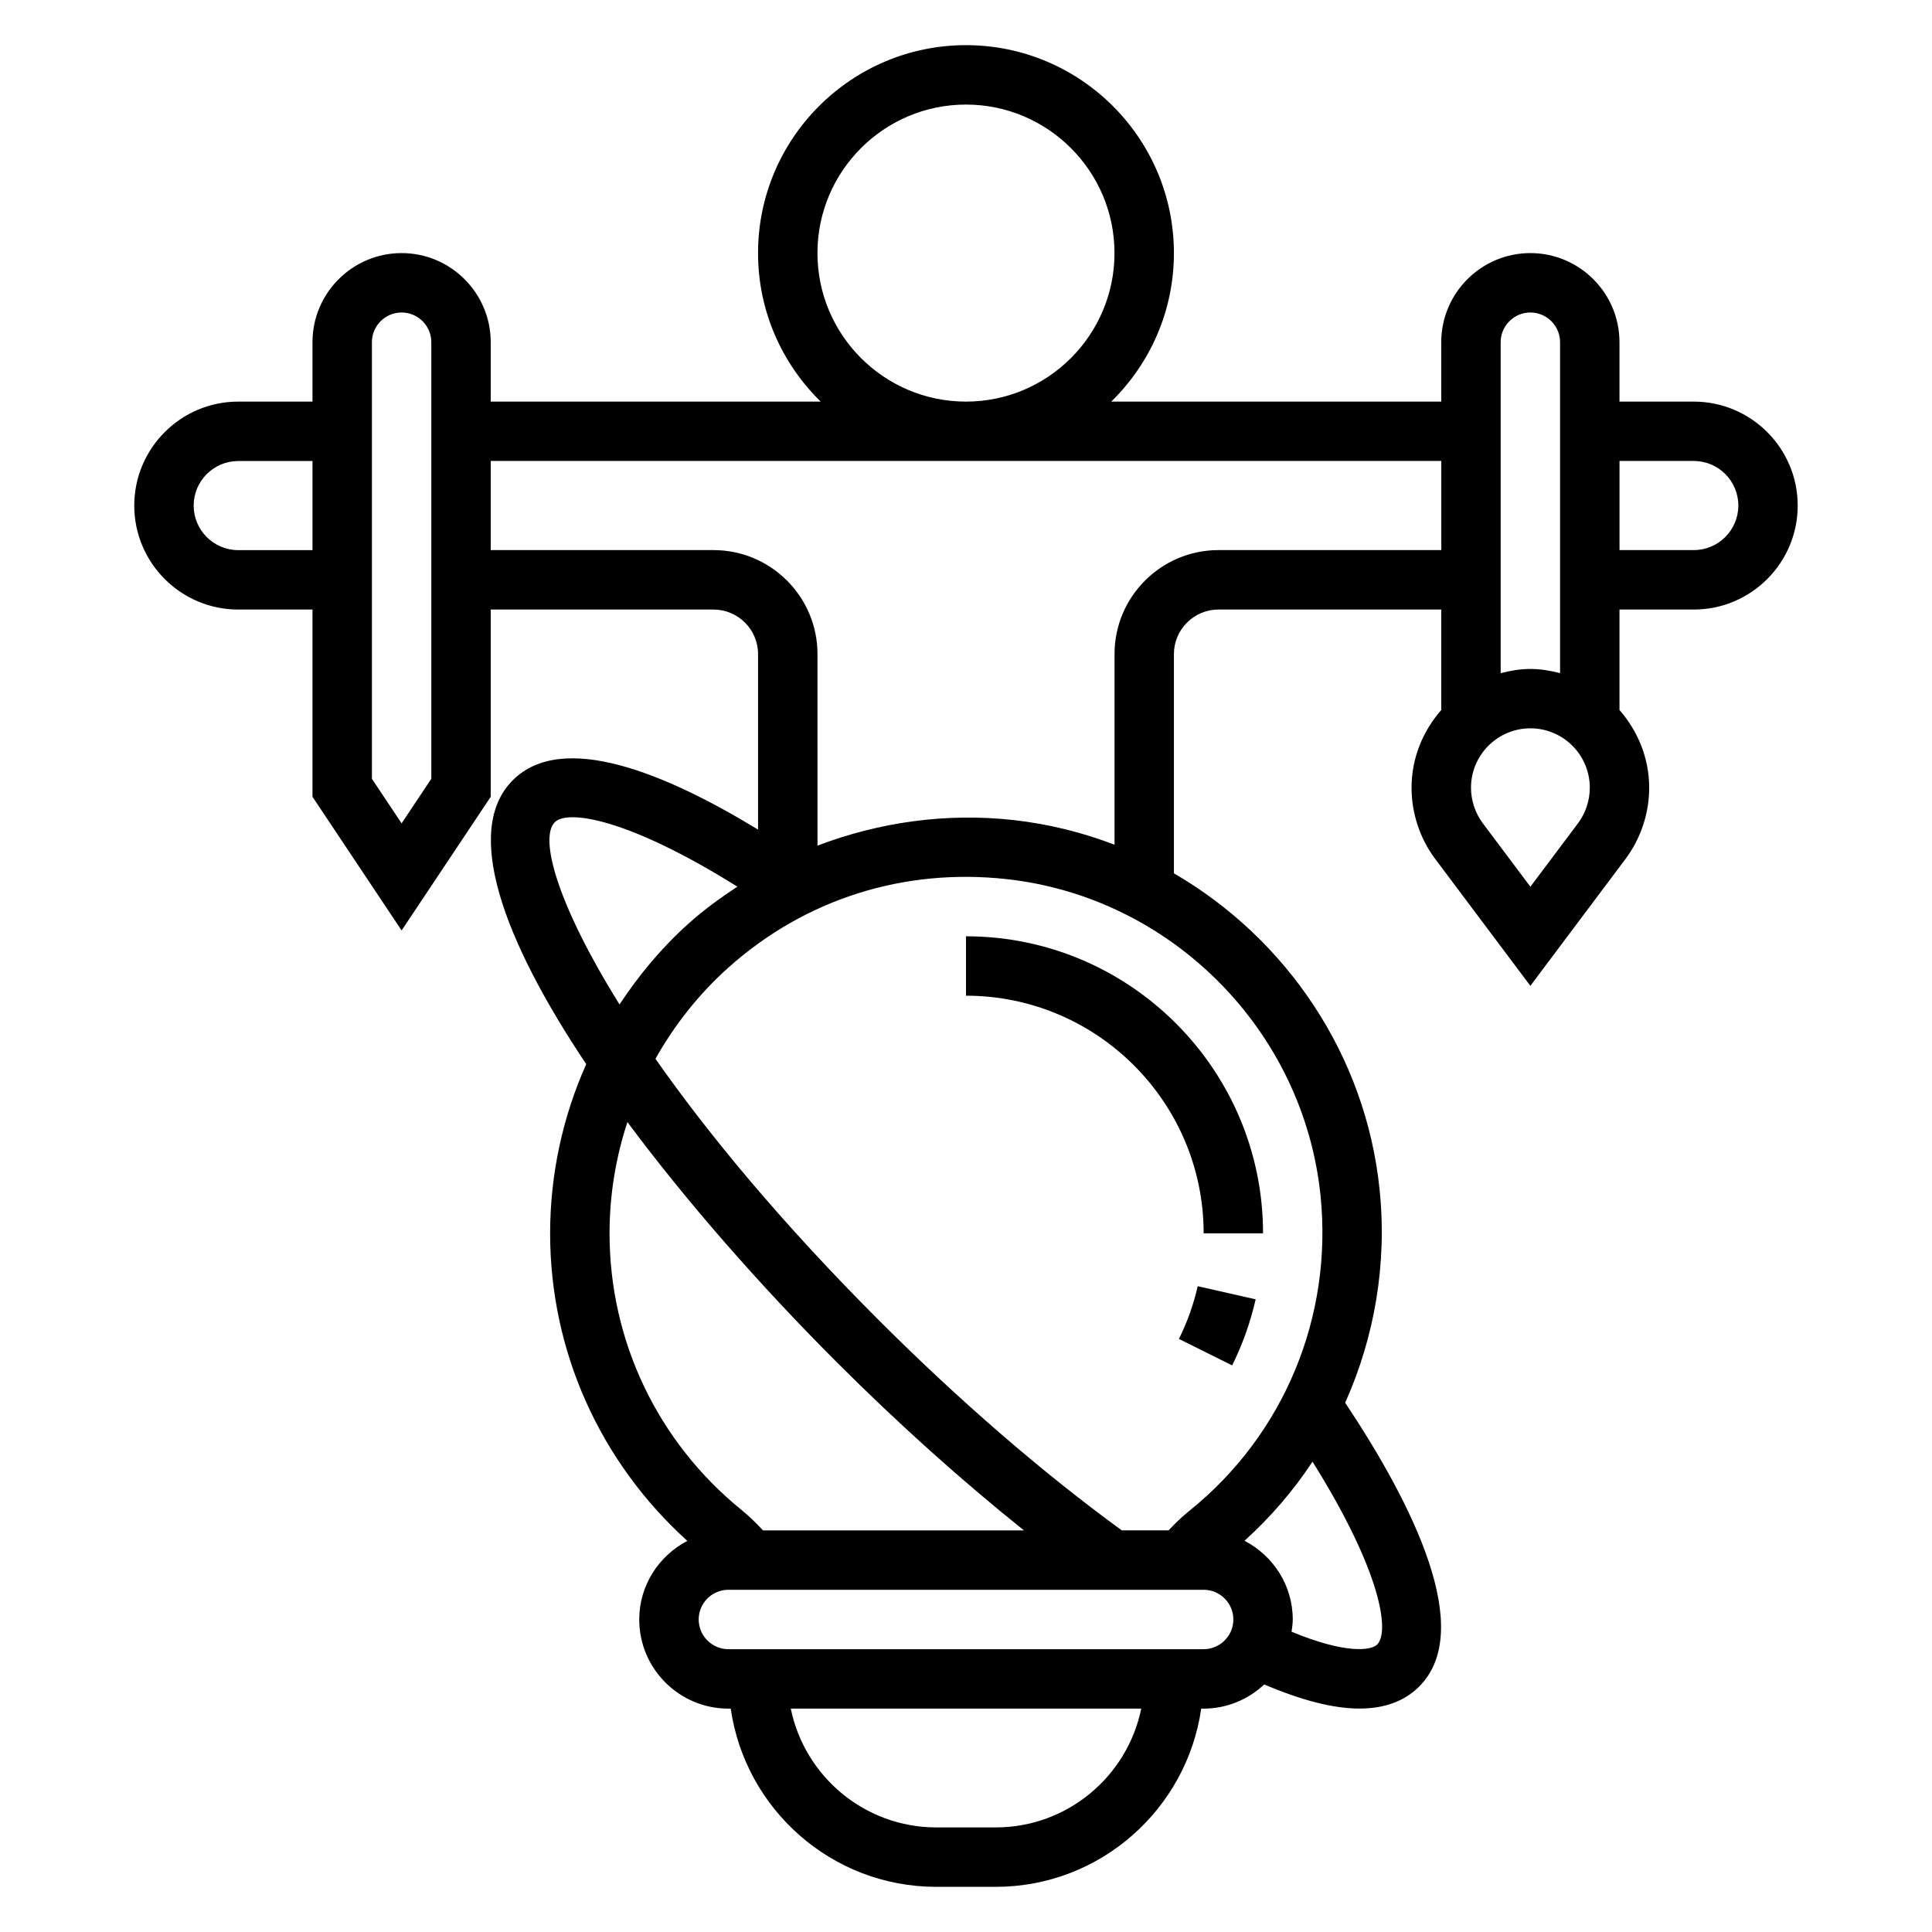<?xml version="1.0" encoding="UTF-8"?>
<!-- Uploaded to: ICON Repo, www.iconrepo.com, Generator: ICON Repo Mixer Tools -->
<svg fill="#000000" width="800px" height="800px" version="1.1" viewBox="144 144 512 512" xmlns="http://www.w3.org/2000/svg">
 <g>
  <path d="m592.86 250.43h-19.68v-15.742c0-13.02-10.598-23.617-23.617-23.617-13.02 0-23.617 10.598-23.617 23.617v15.742h-87.457c10.234-10.012 16.609-23.945 16.609-39.359 0-30.387-24.719-55.105-55.105-55.105-30.387 0-55.105 24.719-55.105 55.105 0 15.414 6.375 29.348 16.609 39.359h-87.453v-15.742c0-13.02-10.598-23.617-23.617-23.617-13.02 0-23.617 10.598-23.617 23.617v15.742h-19.68c-15.191 0-27.551 12.359-27.551 27.551 0 15.195 12.359 27.555 27.551 27.555h19.68v49.617l23.617 35.426 23.617-35.426v-49.617h59.039c6.512 0 11.809 5.297 11.809 11.809v46.508c-24.578-14.98-51.867-26.223-64.992-13.09-13.234 13.234-2.652 42.164 19.453 75.25-6.234 13.961-9.566 29.234-9.566 44.836 0 31.309 13.266 60.605 36.359 81.5-7.531 3.949-12.742 11.75-12.742 20.836 0 13.02 10.598 23.617 23.617 23.617h0.629c3.84 26.664 26.773 47.23 54.473 47.23h15.742c27.703 0 50.633-20.57 54.473-47.23h0.637c6.219 0 11.848-2.465 16.066-6.406 9.816 4.18 18.277 6.391 25.199 6.391 6.668 0 11.965-1.945 15.855-5.832 14.973-14.973-1.762-48.414-19.609-75.211 7.793-17.43 11.156-36.816 9.117-56.559-3.68-35.688-24.762-66.484-54.504-83.746v-58.094c0-6.512 5.297-11.809 11.809-11.809h59.039v26.625c-4.84 5.535-7.871 12.691-7.871 20.609 0 6.769 2.234 13.484 6.297 18.895l25.191 33.59 25.191-33.59c4.062-5.414 6.297-12.121 6.297-18.895 0-7.91-3.031-15.066-7.871-20.609v-26.625h19.68c15.191 0 27.551-12.359 27.551-27.551 0-15.195-12.359-27.555-27.551-27.555zm-43.297-23.617c4.336 0 7.871 3.535 7.871 7.871v87.711c-2.535-0.66-5.141-1.117-7.871-1.117-2.731 0-5.336 0.457-7.871 1.117v-87.707c0-4.34 3.535-7.875 7.871-7.875zm-188.93-15.742c0-21.703 17.656-39.359 39.359-39.359s39.359 17.656 39.359 39.359c0 21.703-17.656 39.359-39.359 39.359-21.699 0-39.359-17.656-39.359-39.359zm-153.5 78.719c-6.508 0-11.809-5.297-11.809-11.809 0-6.508 5.301-11.805 11.809-11.805h19.68v23.617zm51.168 60.594-7.871 11.809-7.871-11.809v-115.7c0-4.336 3.535-7.871 7.871-7.871 4.336 0 7.871 3.535 7.871 7.871zm32.734 11.5c3.363-3.363 19.285-1.102 48.375 17.09-4.496 2.953-8.855 6.125-12.902 9.746-7.109 6.367-13.168 13.648-18.332 21.477-16.434-26.398-21.367-44.086-17.141-48.312zm14.5 108.96c0-10.117 1.637-20.059 4.738-29.48 15.785 21.23 35.227 43.383 55.527 63.684 16.344 16.344 33.172 31.41 49.555 44.523h-69.141c-1.793-1.922-3.676-3.762-5.723-5.434-22.215-18.039-34.957-44.758-34.957-73.293zm102.34 157.44h-15.742c-19.004 0-34.906-13.547-38.566-31.488h92.875c-3.664 17.938-19.562 31.488-38.566 31.488zm55.105-47.234h-125.95c-4.336 0-7.871-3.535-7.871-7.871 0-4.336 3.535-7.871 7.871-7.871h125.95c4.336 0 7.871 3.535 7.871 7.871 0 4.336-3.535 7.871-7.871 7.871zm45.988-1.242c-1.598 1.605-8.312 2.574-22.695-3.387 0.141-1.07 0.32-2.133 0.32-3.242 0-9.102-5.227-16.926-12.785-20.859 6.949-6.289 12.973-13.312 18.02-20.965 18.234 29.133 20.5 45.082 17.141 48.453zm-15.023-119.03c3.312 32.18-9.684 63.449-34.777 83.625-1.953 1.566-3.754 3.32-5.481 5.156h-12.406c-20.781-15.129-42.965-34.273-64.348-55.656-25.852-25.852-45.289-49.406-59.23-69.305 5.039-8.965 11.492-17.168 19.309-24.16 20.277-18.152 46.469-26.473 73.801-23.457 43.656 4.824 78.625 40.07 83.133 83.797zm-27.031-171c-15.191 0-27.551 12.359-27.551 27.551v50.531c-8.492-3.258-17.484-5.504-26.812-6.543-17.789-1.961-35.559 0.551-51.906 6.785l-0.004-50.77c0-15.191-12.359-27.551-27.551-27.551l-59.039-0.004v-23.617h251.91v23.617zm95.254 72.422-12.598 16.793-12.594-16.801c-2.031-2.699-3.148-6.051-3.148-9.438 0-8.684 7.062-15.742 15.742-15.742 8.684 0 15.742 7.062 15.742 15.742 0.004 3.387-1.117 6.738-3.144 9.445zm30.699-72.422h-19.68v-23.617h19.68c6.512 0 11.809 5.297 11.809 11.809s-5.297 11.809-11.809 11.809z"/>
  <path d="m400 407.87c34.723 0 62.977 28.254 62.977 62.977h15.742c0-43.406-35.312-78.719-78.719-78.719z"/>
  <path d="m456.43 498.83 14.098 7.016c2.762-5.559 4.856-11.445 6.234-17.508l-15.352-3.481c-1.102 4.832-2.777 9.539-4.981 13.973z"/>
 </g>
</svg>